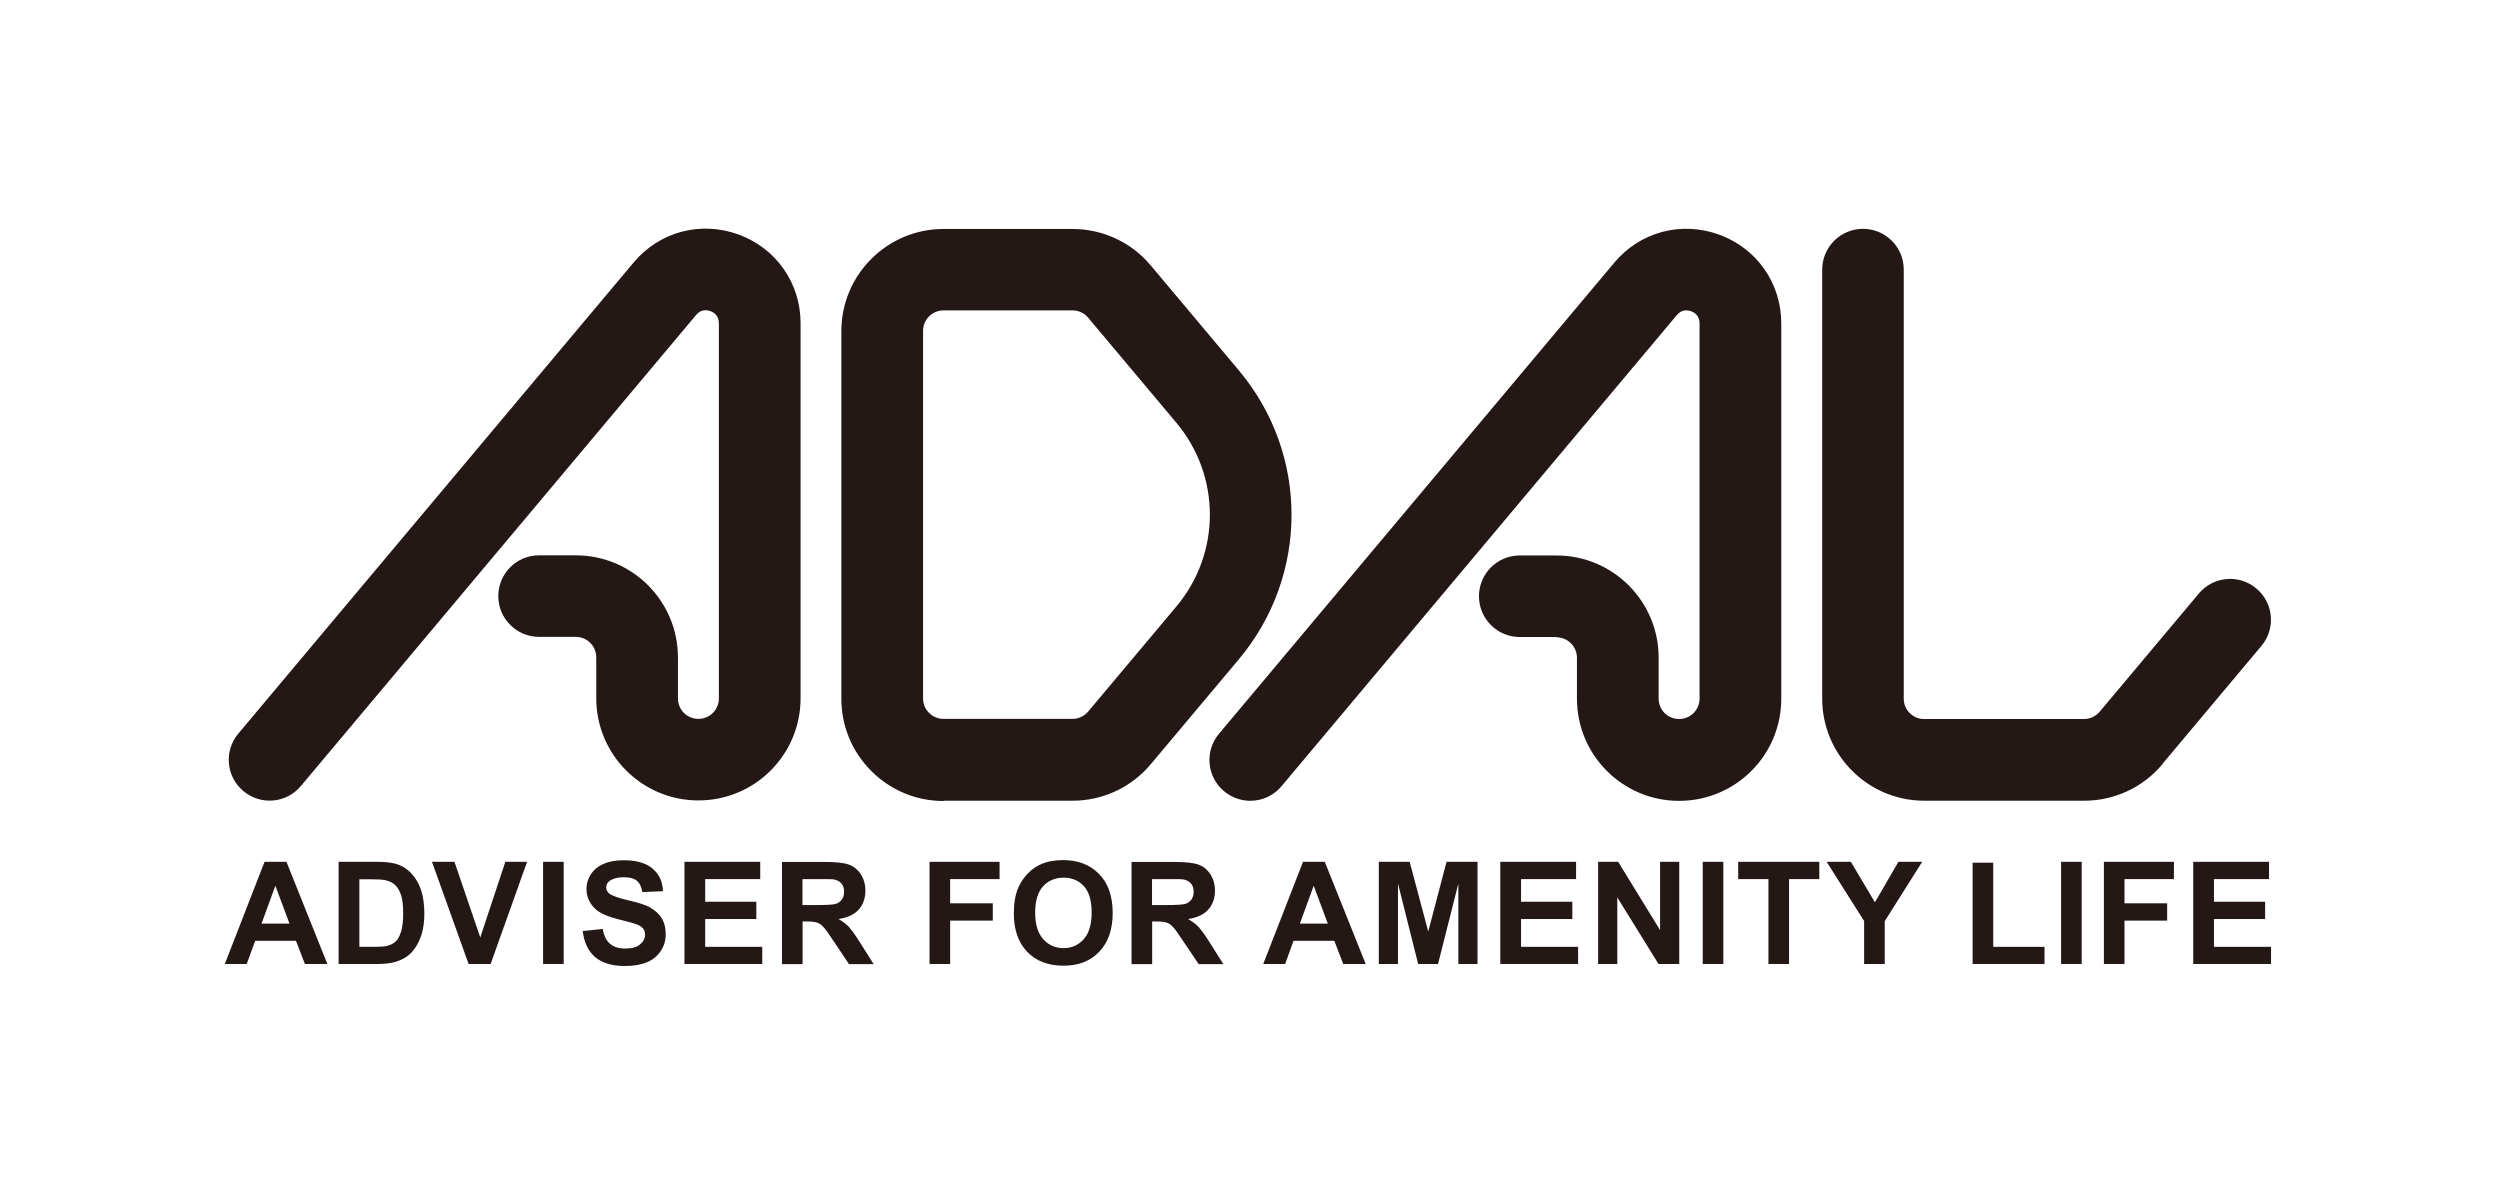 <?xml version="1.0" encoding="UTF-8"?>
<svg id="_レイヤー_2" data-name="レイヤー 2" xmlns="http://www.w3.org/2000/svg" viewBox="0 0 173.5 82.78">
  <defs>
    <style>
      .cls-1 {
        fill: none;
      }

      .cls-2 {
        fill: #231815;
      }
    </style>
  </defs>
  <g id="design">
    <g>
      <rect class="cls-1" width="173.5" height="82.78"/>
      <g>
        <path class="cls-2" d="M18.36,59.81l-2.76,7.09h1.52l.59-1.61h2.83l.62,1.61h1.56l-2.84-7.09h-1.51ZM18.15,64.1l.96-2.63.98,2.63h-1.93Z"/>
        <path class="cls-2" d="M28.54,60.6c-.3-.31-.65-.53-1.07-.65-.31-.09-.76-.14-1.35-.14h-2.62v7.09h2.69c.53,0,.95-.05,1.27-.15.42-.13.76-.32,1.01-.56.33-.32.58-.74.76-1.25.14-.42.22-.93.22-1.51,0-.66-.08-1.22-.23-1.67-.15-.45-.38-.84-.68-1.15ZM27.83,64.66c-.1.32-.22.55-.37.68-.15.14-.35.24-.58.3-.18.05-.47.07-.87.07h-1.07v-4.69h.64c.58,0,.98.02,1.18.07.27.06.49.17.66.33.17.16.31.39.41.69.1.29.15.71.15,1.26s-.05.98-.15,1.3Z"/>
        <polygon class="cls-2" points="33.33 65.06 31.54 59.81 29.98 59.81 32.52 66.9 34.05 66.9 36.58 59.81 35.07 59.81 33.33 65.06"/>
        <rect class="cls-2" x="37.69" y="59.81" width="1.43" height="7.09"/>
        <path class="cls-2" d="M45.15,62.99c-.33-.18-.85-.35-1.55-.51-.7-.16-1.13-.32-1.32-.47-.14-.12-.21-.26-.21-.43,0-.18.08-.33.23-.44.24-.17.56-.26.98-.26s.71.08.91.24c.2.16.33.42.39.79l1.43-.06c-.02-.65-.26-1.17-.71-1.56-.45-.39-1.12-.59-2.01-.59-.54,0-1.01.08-1.39.25-.39.16-.68.4-.89.72-.2.31-.31.65-.31,1.01,0,.56.22,1.04.65,1.43.31.28.85.51,1.61.7.6.15.98.25,1.15.31.24.09.42.19.51.31.1.12.15.26.15.43,0,.26-.12.49-.35.68-.23.2-.58.29-1.04.29-.44,0-.78-.11-1.04-.33-.26-.22-.43-.56-.51-1.03l-1.39.14c.09.79.38,1.4.86,1.81.48.41,1.17.62,2.06.62.62,0,1.13-.09,1.54-.26.41-.17.73-.44.96-.79.23-.35.34-.73.34-1.14,0-.45-.09-.82-.28-1.13-.19-.3-.45-.54-.78-.72Z"/>
        <polygon class="cls-2" points="48.94 63.78 52.49 63.78 52.49 62.58 48.94 62.58 48.94 61.01 52.76 61.01 52.76 59.81 47.5 59.81 47.5 66.9 52.9 66.9 52.9 65.71 48.94 65.71 48.94 63.78"/>
        <path class="cls-2" d="M58.96,64.37c-.2-.22-.46-.41-.77-.59.62-.09,1.09-.31,1.4-.65.31-.35.47-.79.47-1.32,0-.42-.1-.79-.31-1.12-.21-.33-.48-.55-.82-.68-.34-.13-.89-.19-1.65-.19h-3.01v7.09h1.43v-2.96h.29c.33,0,.57.03.72.08.15.05.3.15.43.3.14.14.39.49.75,1.04l1.03,1.54h1.71l-.87-1.38c-.34-.55-.61-.93-.81-1.15ZM56.75,62.81h-1.06v-1.8h1.12c.58,0,.93,0,1.04.02.23.04.41.13.54.28.13.15.19.34.19.58,0,.21-.05.39-.15.53-.1.14-.23.24-.4.3-.17.06-.6.09-1.29.09Z"/>
        <polygon class="cls-2" points="64.51 66.9 65.94 66.9 65.94 63.89 68.9 63.89 68.9 62.69 65.94 62.69 65.94 61.01 69.37 61.01 69.37 59.81 64.51 59.81 64.51 66.9"/>
        <path class="cls-2" d="M73.79,59.69c-.58,0-1.09.09-1.53.28-.33.14-.64.35-.92.64-.28.29-.5.61-.66.97-.22.49-.32,1.1-.32,1.82,0,1.13.31,2.01.93,2.66.62.64,1.46.96,2.51.96s1.87-.32,2.49-.97c.62-.65.93-1.54.93-2.69s-.31-2.06-.94-2.7c-.63-.65-1.46-.97-2.51-.97ZM75.21,65.18c-.37.41-.83.62-1.4.62s-1.04-.21-1.41-.62c-.37-.42-.56-1.02-.56-1.83s.18-1.43.54-1.83c.36-.4.84-.61,1.43-.61s1.06.2,1.42.6c.36.4.53,1.01.53,1.82s-.18,1.44-.55,1.85Z"/>
        <path class="cls-2" d="M83.22,64.37c-.2-.22-.46-.41-.77-.59.62-.09,1.09-.31,1.4-.65.31-.35.47-.79.47-1.32,0-.42-.1-.79-.31-1.12-.21-.33-.48-.55-.82-.68-.34-.13-.89-.19-1.65-.19h-3.01v7.09h1.43v-2.96h.29c.33,0,.57.03.72.08.15.05.3.15.43.3.14.14.39.49.75,1.04l1.04,1.54h1.71l-.87-1.38c-.34-.55-.61-.93-.81-1.15ZM81.01,62.81h-1.06v-1.8h1.12c.58,0,.93,0,1.04.02.23.04.41.13.54.28.13.15.19.34.19.58,0,.21-.05.39-.15.53-.1.14-.23.24-.4.3-.17.06-.6.09-1.29.09Z"/>
        <path class="cls-2" d="M90.43,59.81l-2.76,7.09h1.52l.58-1.61h2.83l.62,1.61h1.56l-2.84-7.09h-1.51ZM90.21,64.1l.96-2.63.98,2.63h-1.93Z"/>
        <polygon class="cls-2" points="99.12 64.65 97.83 59.81 95.69 59.81 95.69 66.9 97.02 66.9 97.02 61.32 98.42 66.9 99.8 66.9 101.21 61.32 101.21 66.9 102.54 66.9 102.54 59.81 100.39 59.81 99.12 64.65"/>
        <polygon class="cls-2" points="105.56 63.78 109.12 63.78 109.12 62.58 105.56 62.58 105.56 61.01 109.38 61.01 109.38 59.81 104.12 59.81 104.12 66.9 109.52 66.9 109.52 65.71 105.56 65.71 105.56 63.78"/>
        <polygon class="cls-2" points="115.21 64.55 112.3 59.81 110.91 59.81 110.91 66.9 112.24 66.9 112.24 62.28 115.1 66.9 116.54 66.9 116.54 59.81 115.21 59.81 115.21 64.55"/>
        <rect class="cls-2" x="118.17" y="59.81" width="1.43" height="7.09"/>
        <polygon class="cls-2" points="120.63 61.01 122.73 61.01 122.73 66.9 124.16 66.9 124.16 61.01 126.26 61.01 126.26 59.81 120.63 59.81 120.63 61.01"/>
        <polygon class="cls-2" points="130.12 62.62 128.45 59.81 126.77 59.81 129.37 63.92 129.37 66.9 130.8 66.9 130.8 63.93 133.4 59.81 131.75 59.81 130.12 62.62"/>
        <polygon class="cls-2" points="138.33 59.87 136.9 59.87 136.9 66.9 141.89 66.9 141.89 65.71 138.33 65.71 138.33 59.87"/>
        <rect class="cls-2" x="143.04" y="59.81" width="1.43" height="7.09"/>
        <polygon class="cls-2" points="146.01 66.9 147.44 66.9 147.44 63.89 150.4 63.89 150.4 62.69 147.44 62.69 147.44 61.01 150.87 61.01 150.87 59.81 146.01 59.81 146.01 66.9"/>
        <polygon class="cls-2" points="153.65 65.71 153.65 63.78 157.2 63.78 157.2 62.58 153.65 62.58 153.65 61.01 157.47 61.01 157.47 59.81 152.21 59.81 152.21 66.9 157.61 66.9 157.61 65.71 153.65 65.71"/>
        <path class="cls-2" d="M65.48,55.57h8.95c2.1,0,4.08-.92,5.43-2.53l6.12-7.29c4.87-5.81,4.87-14.24,0-20.04l-6.12-7.29c-1.35-1.61-3.33-2.53-5.43-2.53h-8.95c-3.91,0-7.09,3.18-7.09,7.09v25.52c0,1.89.74,3.67,2.08,5.01,1.34,1.34,3.12,2.08,5.01,2.08ZM64.06,22.96c0-.78.64-1.42,1.42-1.42h8.95c.42,0,.82.18,1.09.51l6.12,7.29c3.1,3.7,3.1,9.06,0,12.75l-6.12,7.29c-.27.32-.67.51-1.09.51h-8.95c-.51,0-.85-.26-1-.41-.16-.16-.42-.49-.42-1v-25.52Z"/>
        <path class="cls-2" d="M55.56,22.43h0c0-2.79-1.7-5.21-4.32-6.16-2.62-.95-5.48-.19-7.27,1.95l-27.43,32.69c-1.01,1.2-.85,2.99.35,3.99,1.2,1.01,2.99.85,3.99-.35l27.43-32.69c.33-.4.72-.36.99-.27.27.1.58.32.59.83h0v26.05h0c0,.78-.63,1.42-1.42,1.42s-1.42-.63-1.42-1.42v-2.09h0v-.75h0c0-3.91-3.17-7.09-7.09-7.09h0s-2.55,0-2.55,0c-1.57,0-2.83,1.27-2.83,2.83s1.27,2.83,2.83,2.83h2.55c.78,0,1.42.63,1.42,1.42h0v2.84h0c0,3.91,3.17,7.09,7.09,7.09s7.09-3.17,7.09-7.09v-26.05Z"/>
        <path class="cls-2" d="M108.02,44.23c.78,0,1.42.63,1.42,1.42h0v2.84h0c0,3.91,3.17,7.09,7.09,7.09s7.09-3.17,7.09-7.09v-26.05h0c0-2.79-1.7-5.21-4.32-6.16-2.62-.95-5.48-.19-7.27,1.95l-27.43,32.69c-1.01,1.2-.85,2.99.35,3.99,1.2,1.01,2.99.85,3.99-.35l27.43-32.69c.33-.4.72-.36.99-.27.27.1.58.32.59.83h0v26.05h0c0,.78-.63,1.42-1.42,1.42s-1.42-.63-1.42-1.42v-2.09h0v-.75h0c0-3.91-3.17-7.09-7.09-7.09h0s-2.55,0-2.55,0c-1.57,0-2.83,1.27-2.83,2.83s1.27,2.83,2.83,2.83h2.55Z"/>
        <path class="cls-2" d="M150.06,53.03l6.88-8.2c1.01-1.2.85-2.99-.35-3.99-1.2-1.01-2.99-.85-3.99.35l-6.88,8.2c-.27.32-.67.51-1.09.51h-11.1c-.78,0-1.41-.63-1.41-1.42h0v-29.77c0-1.57-1.27-2.83-2.83-2.83s-2.83,1.27-2.83,2.83v29.77c0,3.91,3.17,7.09,7.09,7.09h0s0,0,0,0h11.09c2.1,0,4.08-.92,5.43-2.53Z"/>
      </g>
    </g>
  </g>
</svg>